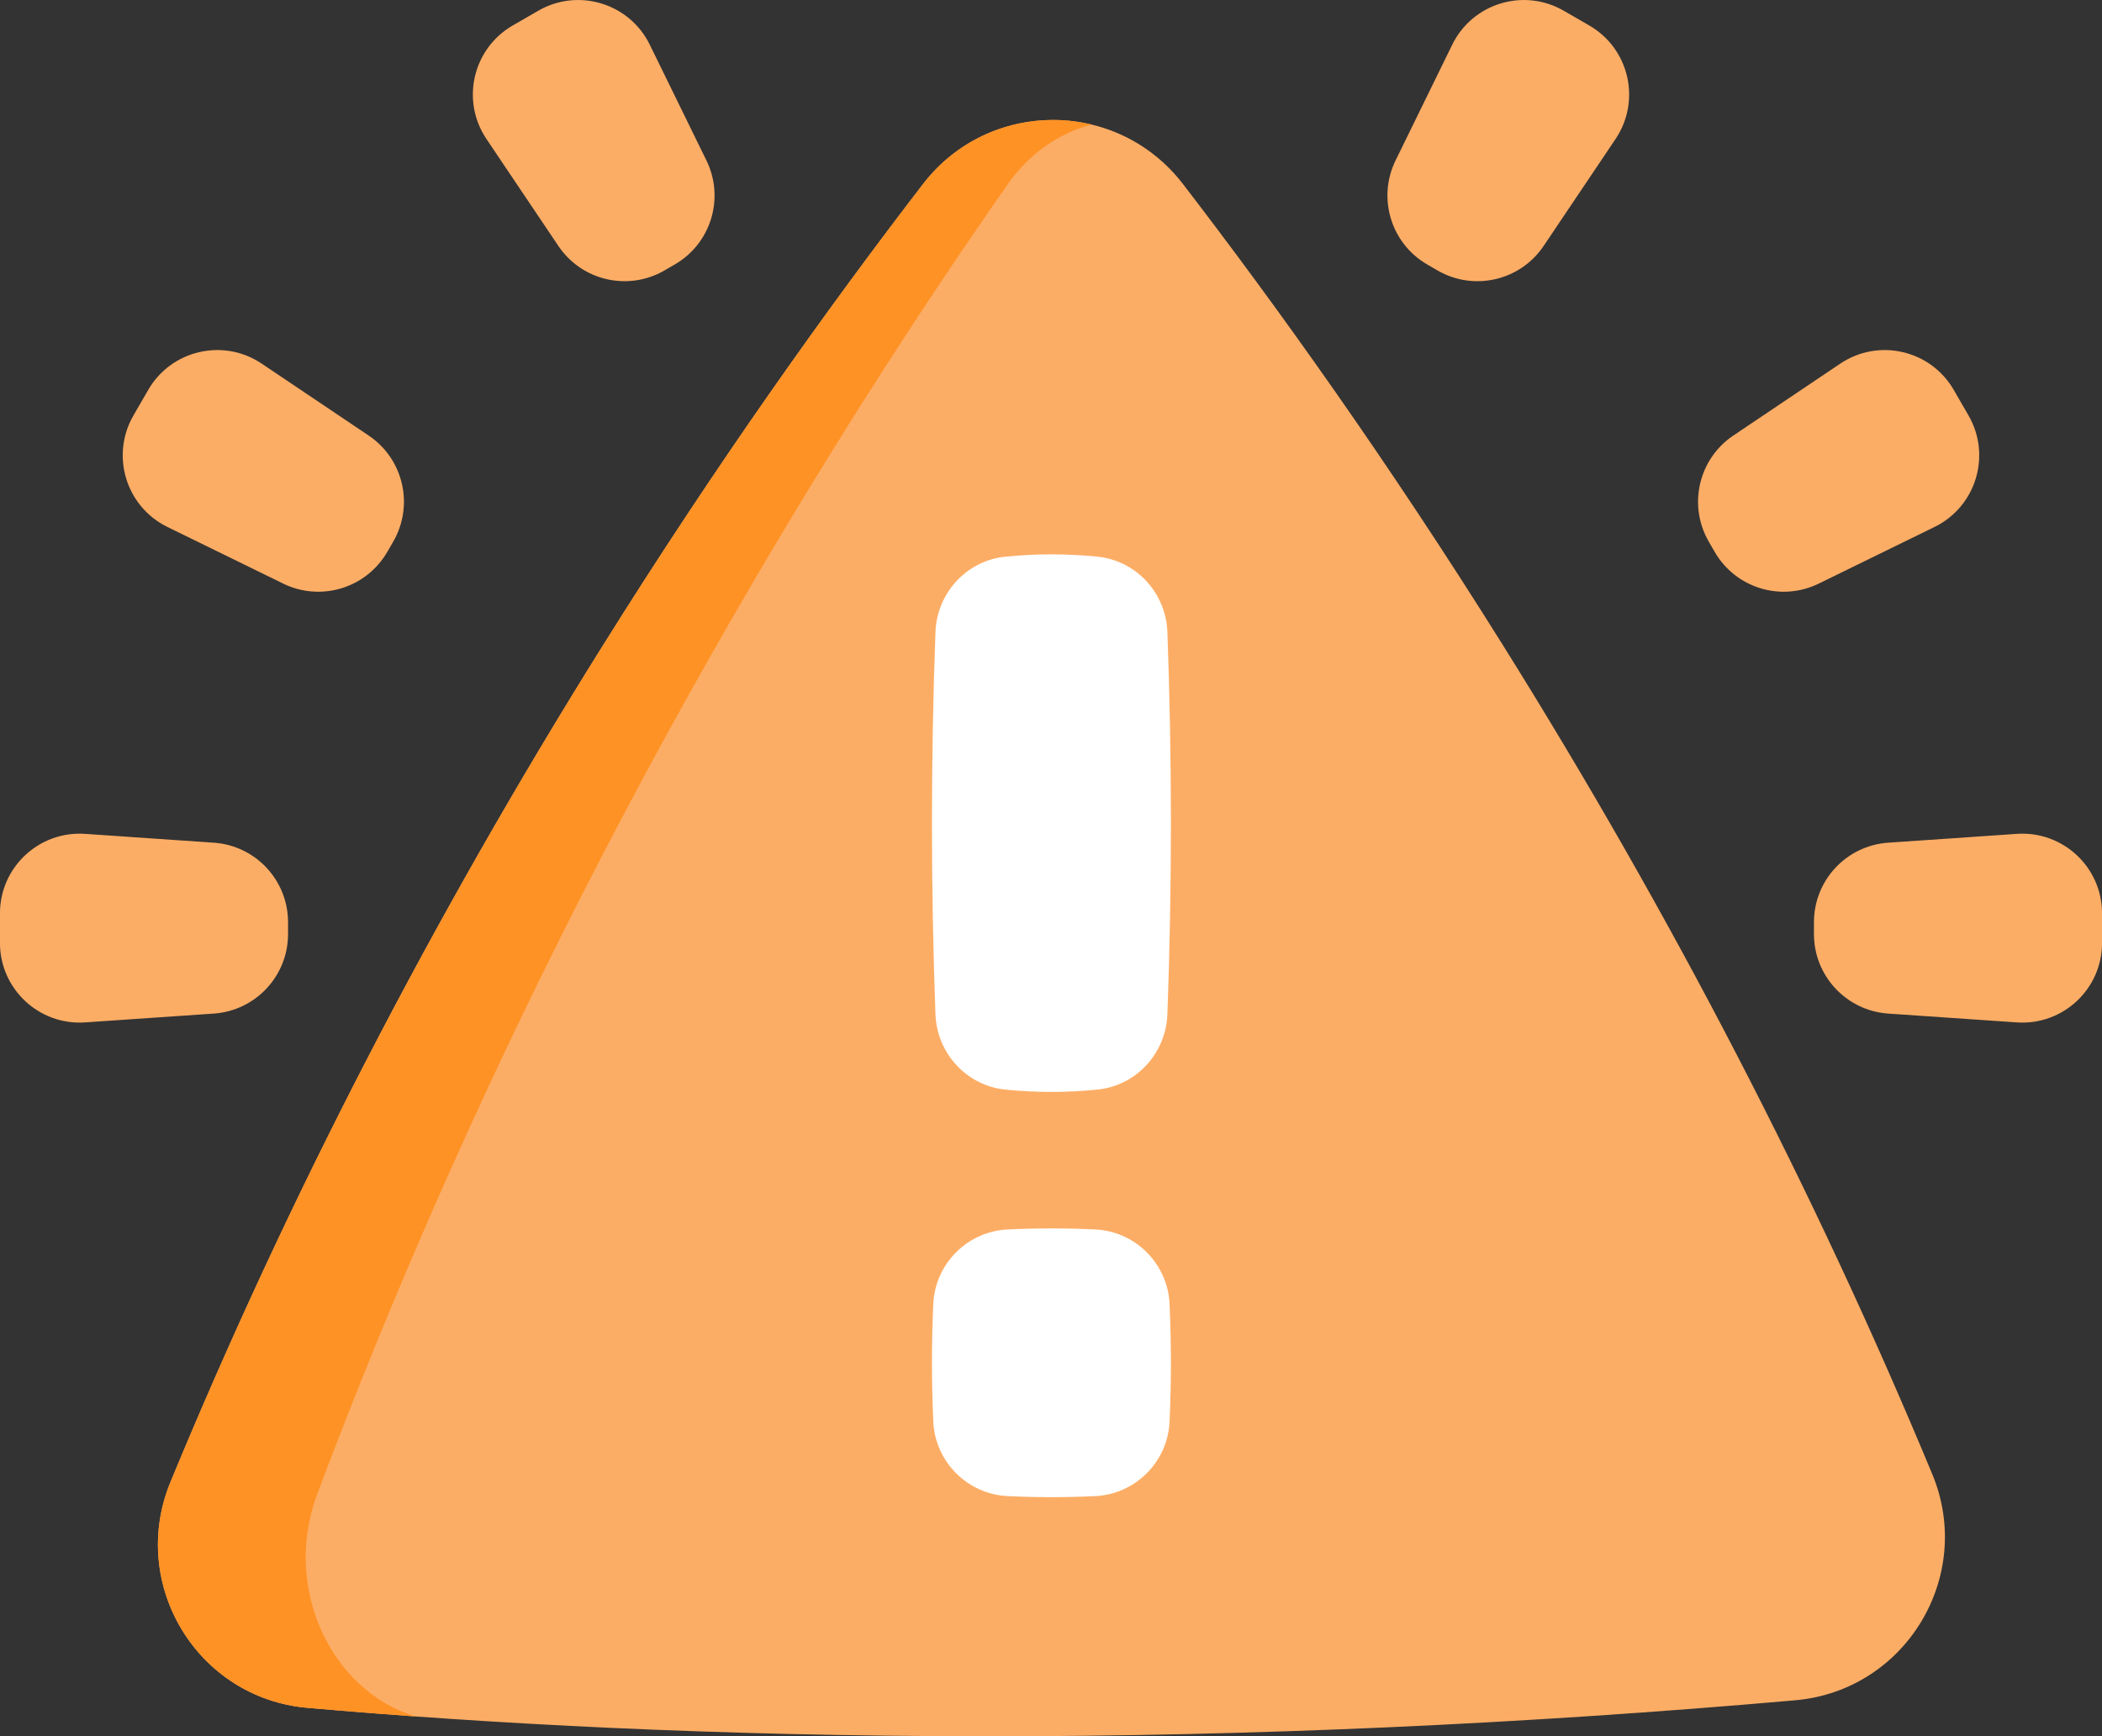 <?xml version="1.0" encoding="UTF-8"?>
<svg id="Layer_1" data-name="Layer 1" xmlns="http://www.w3.org/2000/svg" viewBox="0 0 512 422.98">
  <rect x="0" y="0" width="512" height="422.98" fill="#333333" stroke="none"/>
  <defs>
    <style>
      .cls-1 {
        fill: #fcad65;
      }

      .cls-1, .cls-2, .cls-3 {
        stroke-width: 0px;
      }

      .cls-2 {
        fill: #fff;
      }

      .cls-3 {
        fill: #ff9225;
      }
    </style>
  </defs>
  <path class="cls-1" d="M240.62,422.98s0,0,0,0c-66.39,0-122.24-3.11-165.76-6.93-26.83-2.35-43.62-30.12-33.34-55.01,28.53-69.04,63.74-137.23,105.06-203.37,28.12-45.02,55.27-82.97,78.23-112.82,16.01-20.82,47.33-20.83,63.35,0,22.84,29.71,49.85,67.44,77.83,112.18,41.11,65.73,76.19,133.49,104.67,202.1,10.34,24.91-6.52,52.72-33.39,55.08-66.34,5.83-132.27,8.78-196.65,8.78h0Z"/>
  <path class="cls-3" d="M265.87,30.34c-7.79,2.05-15.08,6.93-20.47,14.64-21.06,30.12-45.96,68.41-71.76,113.83-37.9,66.73-70.21,135.53-96.37,205.17-8.55,22.75,3.3,47.89,23.91,54.17-9.22-.67-17.99-1.37-26.31-2.1-26.83-2.36-43.62-30.12-33.34-55.02,28.53-69.03,63.75-137.22,105.07-203.37,28.12-45.02,55.27-82.97,78.23-112.82,10.13-13.18,26.42-18.02,41.05-14.51h0Z"/>
  <g>
    <path class="cls-1" d="M441.84,227.55v-2.89c0-10.21,7.9-18.67,18.09-19.37l31.33-2.15c11.22-.77,20.75,8.12,20.75,19.37v7.19c0,11.25-9.53,20.14-20.75,19.37l-31.33-2.15c-10.18-.7-18.09-9.16-18.09-19.37Z"/>
    <path class="cls-1" d="M417.66,134.44l-1.45-2.51c-5.1-8.84-2.49-20.12,5.98-25.82l26.05-17.52c9.33-6.28,22.03-3.34,27.65,6.4l3.6,6.23c5.62,9.74,1.82,22.21-8.28,27.15l-28.2,13.8c-9.17,4.49-20.25,1.11-25.35-7.73h0Z"/>
    <path class="cls-1" d="M350.17,65.89l-2.51-1.45c-8.84-5.1-12.22-16.18-7.73-25.35l13.8-28.2c4.94-10.1,17.41-13.9,27.15-8.28l6.23,3.6c9.74,5.62,12.68,18.32,6.4,27.65l-17.52,26.06c-5.7,8.47-16.98,11.08-25.82,5.98h0Z"/>
  </g>
  <g>
    <path class="cls-1" d="M70.16,227.55v-2.89c0-10.21-7.9-18.67-18.09-19.37l-31.33-2.15c-11.22-.77-20.75,8.12-20.75,19.37v7.19c0,11.25,9.53,20.14,20.75,19.37l31.33-2.15c10.18-.7,18.09-9.16,18.09-19.37Z"/>
    <path class="cls-1" d="M94.34,134.44l1.45-2.51c5.1-8.84,2.49-20.12-5.98-25.82l-26.06-17.52c-9.33-6.28-22.03-3.34-27.65,6.4l-3.6,6.23c-5.62,9.74-1.82,22.21,8.28,27.15l28.2,13.8c9.17,4.49,20.25,1.11,25.35-7.73Z"/>
    <path class="cls-1" d="M161.83,65.89l2.51-1.45c8.84-5.1,12.22-16.18,7.73-25.35l-13.8-28.2c-4.94-10.1-17.41-13.9-27.15-8.28l-6.23,3.6c-9.74,5.62-12.68,18.32-6.4,27.65l17.52,26.06c5.7,8.47,16.98,11.08,25.82,5.98Z"/>
  </g>
  <g>
    <path class="cls-2" d="M244.9,135.61c7.47-.75,14.94-.75,22.41,0,9.45.95,16.69,8.84,17.04,18.34,1.14,31.05,1.14,62.1,0,93.15-.35,9.49-7.58,17.39-17.04,18.34-7.47.75-14.94.75-22.41,0-9.45-.95-16.69-8.84-17.04-18.34-1.14-31.05-1.14-62.1,0-93.15.35-9.49,7.58-17.39,17.04-18.34Z"/>
    <path class="cls-2" d="M245.44,299.51c7.11-.34,14.22-.34,21.33,0,9.8.47,17.67,8.36,18.11,18.15.43,9.55.43,19.1,0,28.66-.44,9.8-8.31,17.68-18.11,18.15-7.11.34-14.22.34-21.33,0-9.8-.47-17.67-8.36-18.11-18.15-.43-9.55-.43-19.1,0-28.66.44-9.8,8.31-17.68,18.11-18.15Z"/>
  </g>
</svg>
